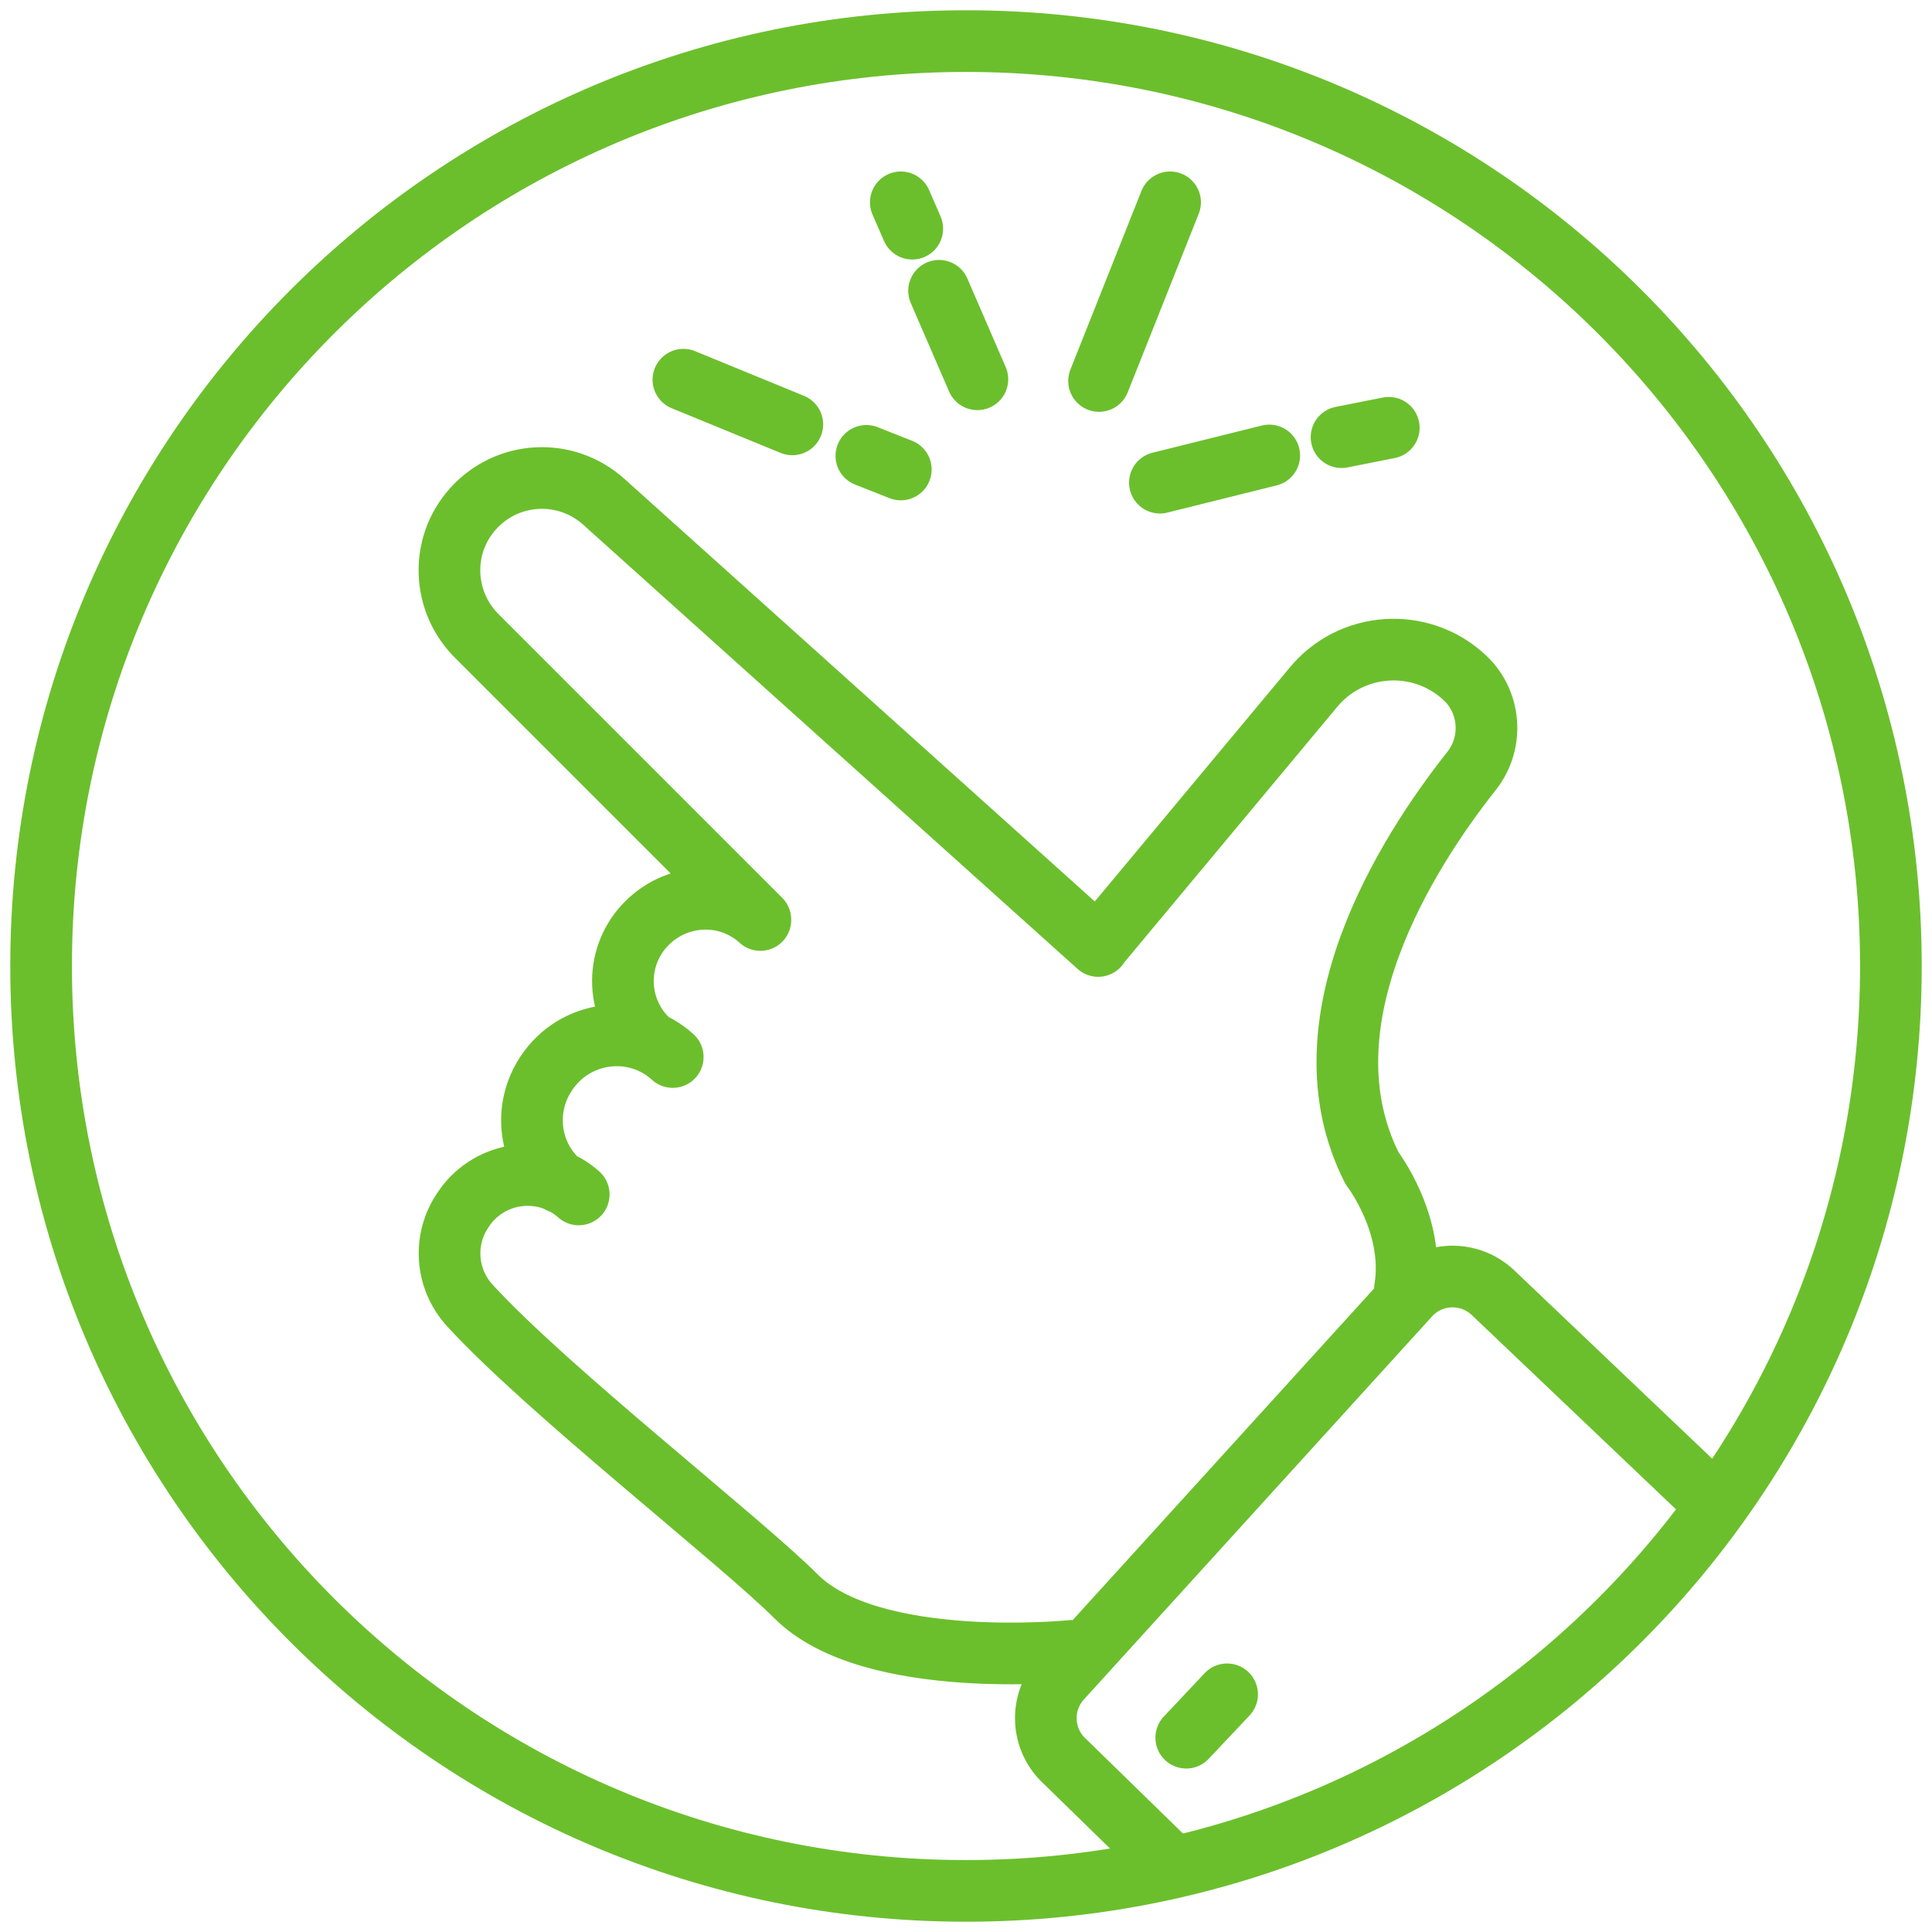 <svg width="47" height="47" viewBox="0 0 47 47" fill="none" xmlns="http://www.w3.org/2000/svg">
<path d="M23.5 46C35.926 46 46 35.926 46 23.5C46 11.074 35.926 1 23.5 1C11.074 1 1 11.074 1 23.5C1 35.926 11.074 46 23.5 46Z" stroke="#6BBF2C" stroke-width="1.5"/>
<path d="M28.858 42.273L29.852 41.218M28.444 45.326L25.919 42.863C25.329 42.335 25.277 41.425 25.816 40.835L34.282 31.52C34.82 30.93 35.73 30.899 36.31 31.437L41.651 36.519M26.737 9.268L28.465 4.922M23.777 9.227L22.845 7.074M22.193 5.563L21.914 4.922M32.636 10.635L33.785 10.407M28.217 11.742L30.877 11.08M19.275 10.324L16.625 9.237M21.914 11.421L21.076 11.09M15.787 25.321C14.99 24.576 14.938 23.334 15.673 22.526C16.418 21.709 17.681 21.636 18.498 22.381M16.366 25.714C15.445 24.876 13.986 25.062 13.293 26.107L13.272 26.138C12.723 26.987 12.868 28.105 13.624 28.767M26.716 23.013L14.69 12.208C13.758 11.369 12.33 11.452 11.502 12.384C10.695 13.284 10.757 14.661 11.626 15.499L18.498 22.371M26.064 40.162C26.064 40.162 21.189 40.659 19.368 38.837C18.002 37.471 13.313 33.818 11.43 31.758C10.84 31.116 10.767 30.144 11.274 29.419L11.295 29.388C11.937 28.467 13.241 28.312 14.079 29.057M26.716 23.002L31.943 16.73C32.864 15.602 34.551 15.489 35.617 16.472C36.269 17.062 36.341 18.066 35.803 18.749C34.23 20.736 31.58 24.886 33.381 28.425C33.381 28.425 34.437 29.792 34.178 31.355" stroke="#6BBF2C" stroke-width="1.5" stroke-linecap="round" stroke-linejoin="round"/>
</svg>
